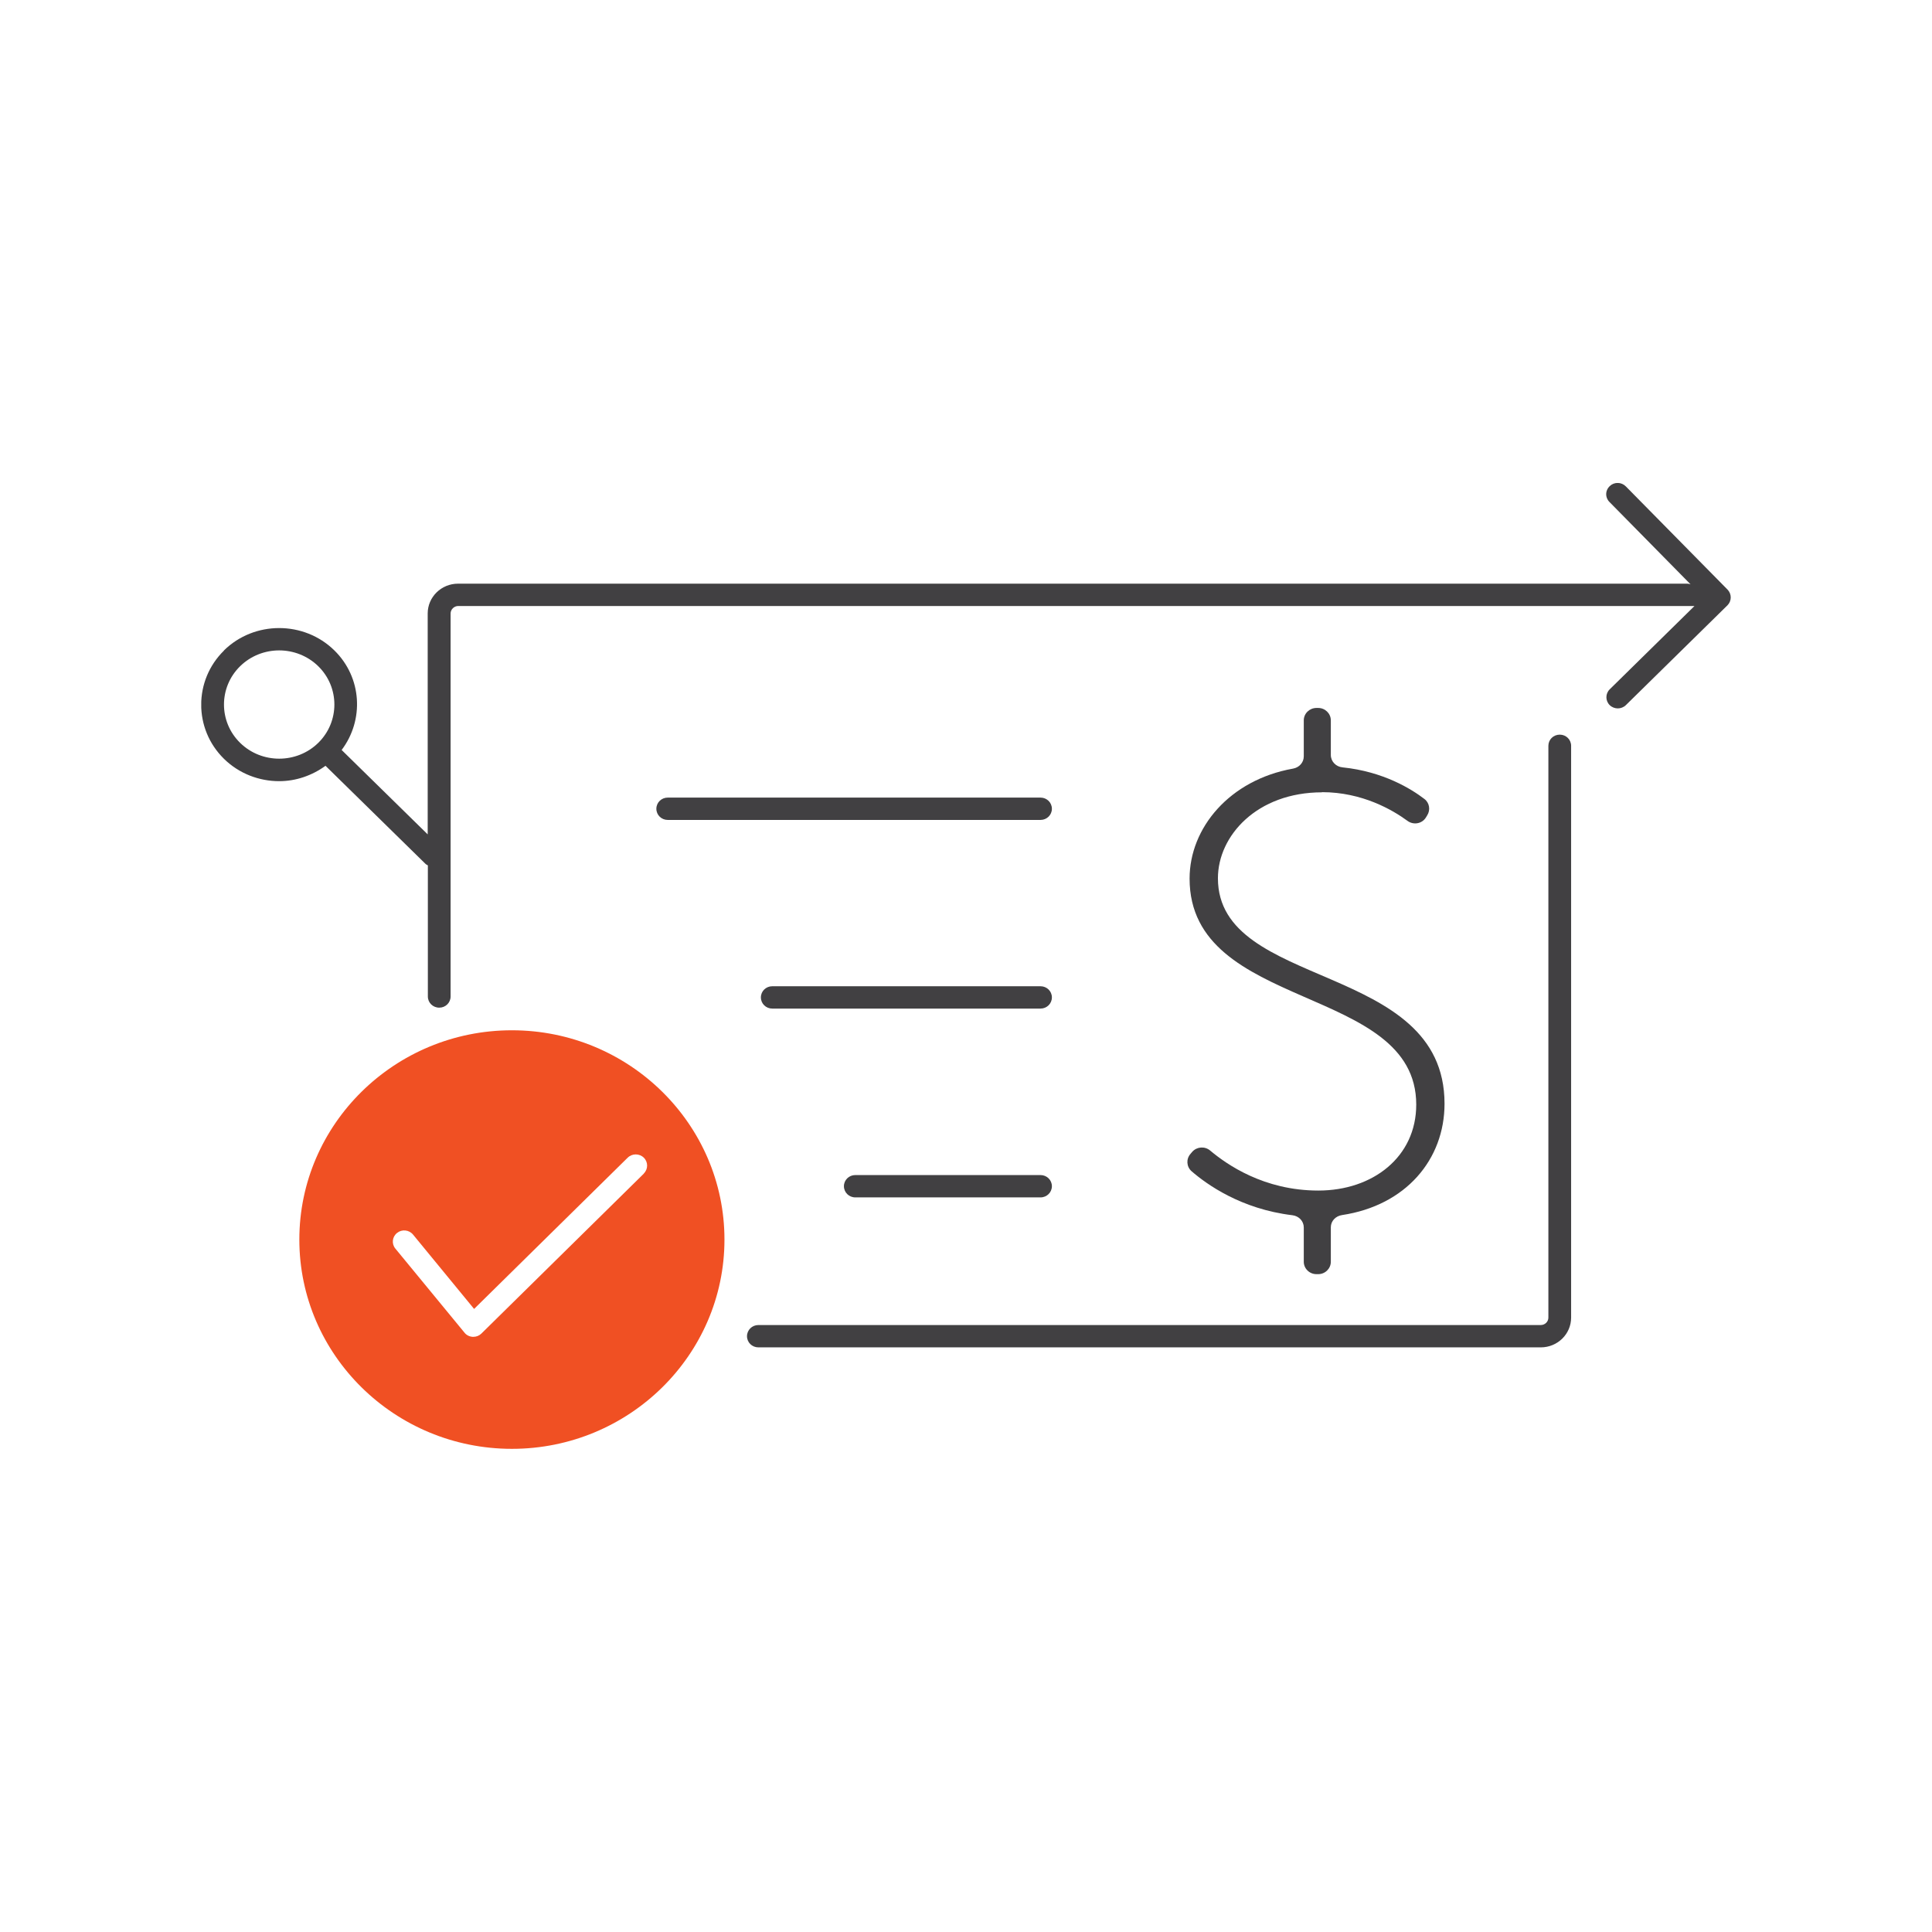 <svg width="48" height="48" viewBox="0 0 48 48" fill="none" xmlns="http://www.w3.org/2000/svg">
<g clip-path="url(#clip0_2047_11422)">
<path d="M18.842 32.92H38.28C38.386 32.92 38.469 32.836 38.469 32.736V18.529C38.469 18.375 38.594 18.252 38.752 18.252C38.909 18.252 39.034 18.375 39.034 18.529V32.736C39.034 33.144 38.697 33.475 38.28 33.475H18.842C18.685 33.475 18.559 33.352 18.559 33.198C18.559 33.044 18.685 32.92 18.842 32.92Z" fill="#414042"/>
<path d="M5.565 16.159C6.319 15.419 7.553 15.419 8.307 16.159C8.995 16.833 9.05 17.889 8.488 18.633L10.626 20.73V15.241C10.626 14.833 10.964 14.501 11.38 14.501H41.922C41.95 14.501 41.977 14.509 42.001 14.517L39.985 12.47C39.875 12.358 39.879 12.185 39.993 12.077C40.107 11.969 40.284 11.973 40.394 12.085L42.92 14.648C43.026 14.756 43.026 14.929 42.92 15.037L40.394 17.519C40.339 17.573 40.264 17.6 40.194 17.6C40.123 17.6 40.048 17.573 39.993 17.519C39.883 17.411 39.883 17.234 39.993 17.126L42.099 15.056H11.384C11.282 15.056 11.195 15.141 11.195 15.241V24.757C11.195 24.912 11.07 25.035 10.913 25.035C10.755 25.035 10.63 24.912 10.63 24.757V21.501C10.63 21.501 10.594 21.481 10.579 21.47L8.087 19.026C7.746 19.273 7.345 19.408 6.936 19.408C6.441 19.408 5.942 19.223 5.565 18.853C4.81 18.113 4.81 16.903 5.565 16.163V16.159ZM5.966 18.456C6.5 18.98 7.372 18.98 7.907 18.456C8.441 17.932 8.441 17.076 7.907 16.552C7.639 16.29 7.286 16.159 6.936 16.159C6.586 16.159 6.233 16.29 5.966 16.552C5.431 17.076 5.431 17.932 5.966 18.456Z" fill="#414042"/>
<path d="M12.718 25.597C9.807 25.597 7.437 27.929 7.437 30.797C7.437 33.664 9.807 35.996 12.718 35.996C15.63 35.996 17.999 33.664 17.999 30.797C17.999 27.929 15.63 25.597 12.718 25.597ZM15.999 29.155L11.96 33.132C11.905 33.186 11.834 33.213 11.76 33.213C11.756 33.213 11.748 33.213 11.744 33.213C11.665 33.209 11.587 33.171 11.54 33.109L9.822 31.02C9.724 30.901 9.744 30.727 9.866 30.631C9.987 30.535 10.164 30.554 10.262 30.673L11.779 32.52L15.595 28.762C15.705 28.654 15.885 28.654 15.995 28.762C16.105 28.87 16.105 29.047 15.995 29.155H15.999Z" fill="#F05023"/>
<path d="M32.844 19.681C33.842 19.681 34.597 20.121 34.97 20.395C35.115 20.502 35.324 20.468 35.422 20.317L35.457 20.26C35.544 20.125 35.516 19.947 35.39 19.851C35.064 19.601 34.369 19.169 33.355 19.065C33.19 19.049 33.064 18.918 33.064 18.756V17.897C33.064 17.727 32.923 17.589 32.75 17.589H32.707C32.534 17.589 32.392 17.727 32.392 17.897V18.791C32.392 18.945 32.278 19.069 32.125 19.096C30.549 19.377 29.555 20.568 29.555 21.828C29.555 25.139 35.186 24.445 35.186 27.444C35.186 28.743 34.109 29.579 32.754 29.579C31.398 29.579 30.475 28.928 30.066 28.585C29.933 28.473 29.736 28.488 29.622 28.615L29.579 28.666C29.465 28.793 29.477 28.985 29.602 29.097C29.98 29.425 30.832 30.038 32.109 30.192C32.27 30.211 32.392 30.338 32.392 30.496V31.348C32.392 31.518 32.534 31.656 32.707 31.656H32.75C32.923 31.656 33.064 31.518 33.064 31.348V30.492C33.064 30.334 33.186 30.211 33.343 30.188C34.927 29.949 35.889 28.808 35.889 27.421C35.889 23.879 30.259 24.603 30.259 21.82C30.259 20.768 31.225 19.685 32.848 19.685L32.844 19.681Z" fill="#414042"/>
<path d="M18.904 24.78C18.904 24.626 19.03 24.503 19.187 24.503H25.851C26.008 24.503 26.134 24.626 26.134 24.78C26.134 24.935 26.008 25.058 25.851 25.058H19.187C19.03 25.058 18.904 24.935 18.904 24.78Z" fill="#414042"/>
<path d="M25.851 29.194C26.008 29.194 26.134 29.317 26.134 29.471C26.134 29.625 26.008 29.749 25.851 29.749H21.25C21.093 29.749 20.967 29.625 20.967 29.471C20.967 29.317 21.093 29.194 21.25 29.194H25.851Z" fill="#414042"/>
<path d="M16.59 20.371C16.433 20.371 16.307 20.248 16.307 20.094C16.307 19.939 16.433 19.816 16.59 19.816H25.851C26.008 19.816 26.134 19.939 26.134 20.094C26.134 20.248 26.008 20.371 25.851 20.371H16.59Z" fill="#414042"/>
</g>
<defs>
<clipPath id="clip0_2047_11422">
<rect width="38" height="24" fill="white" transform="translate(5 12)"/>
</clipPath>
</defs>
</svg>
